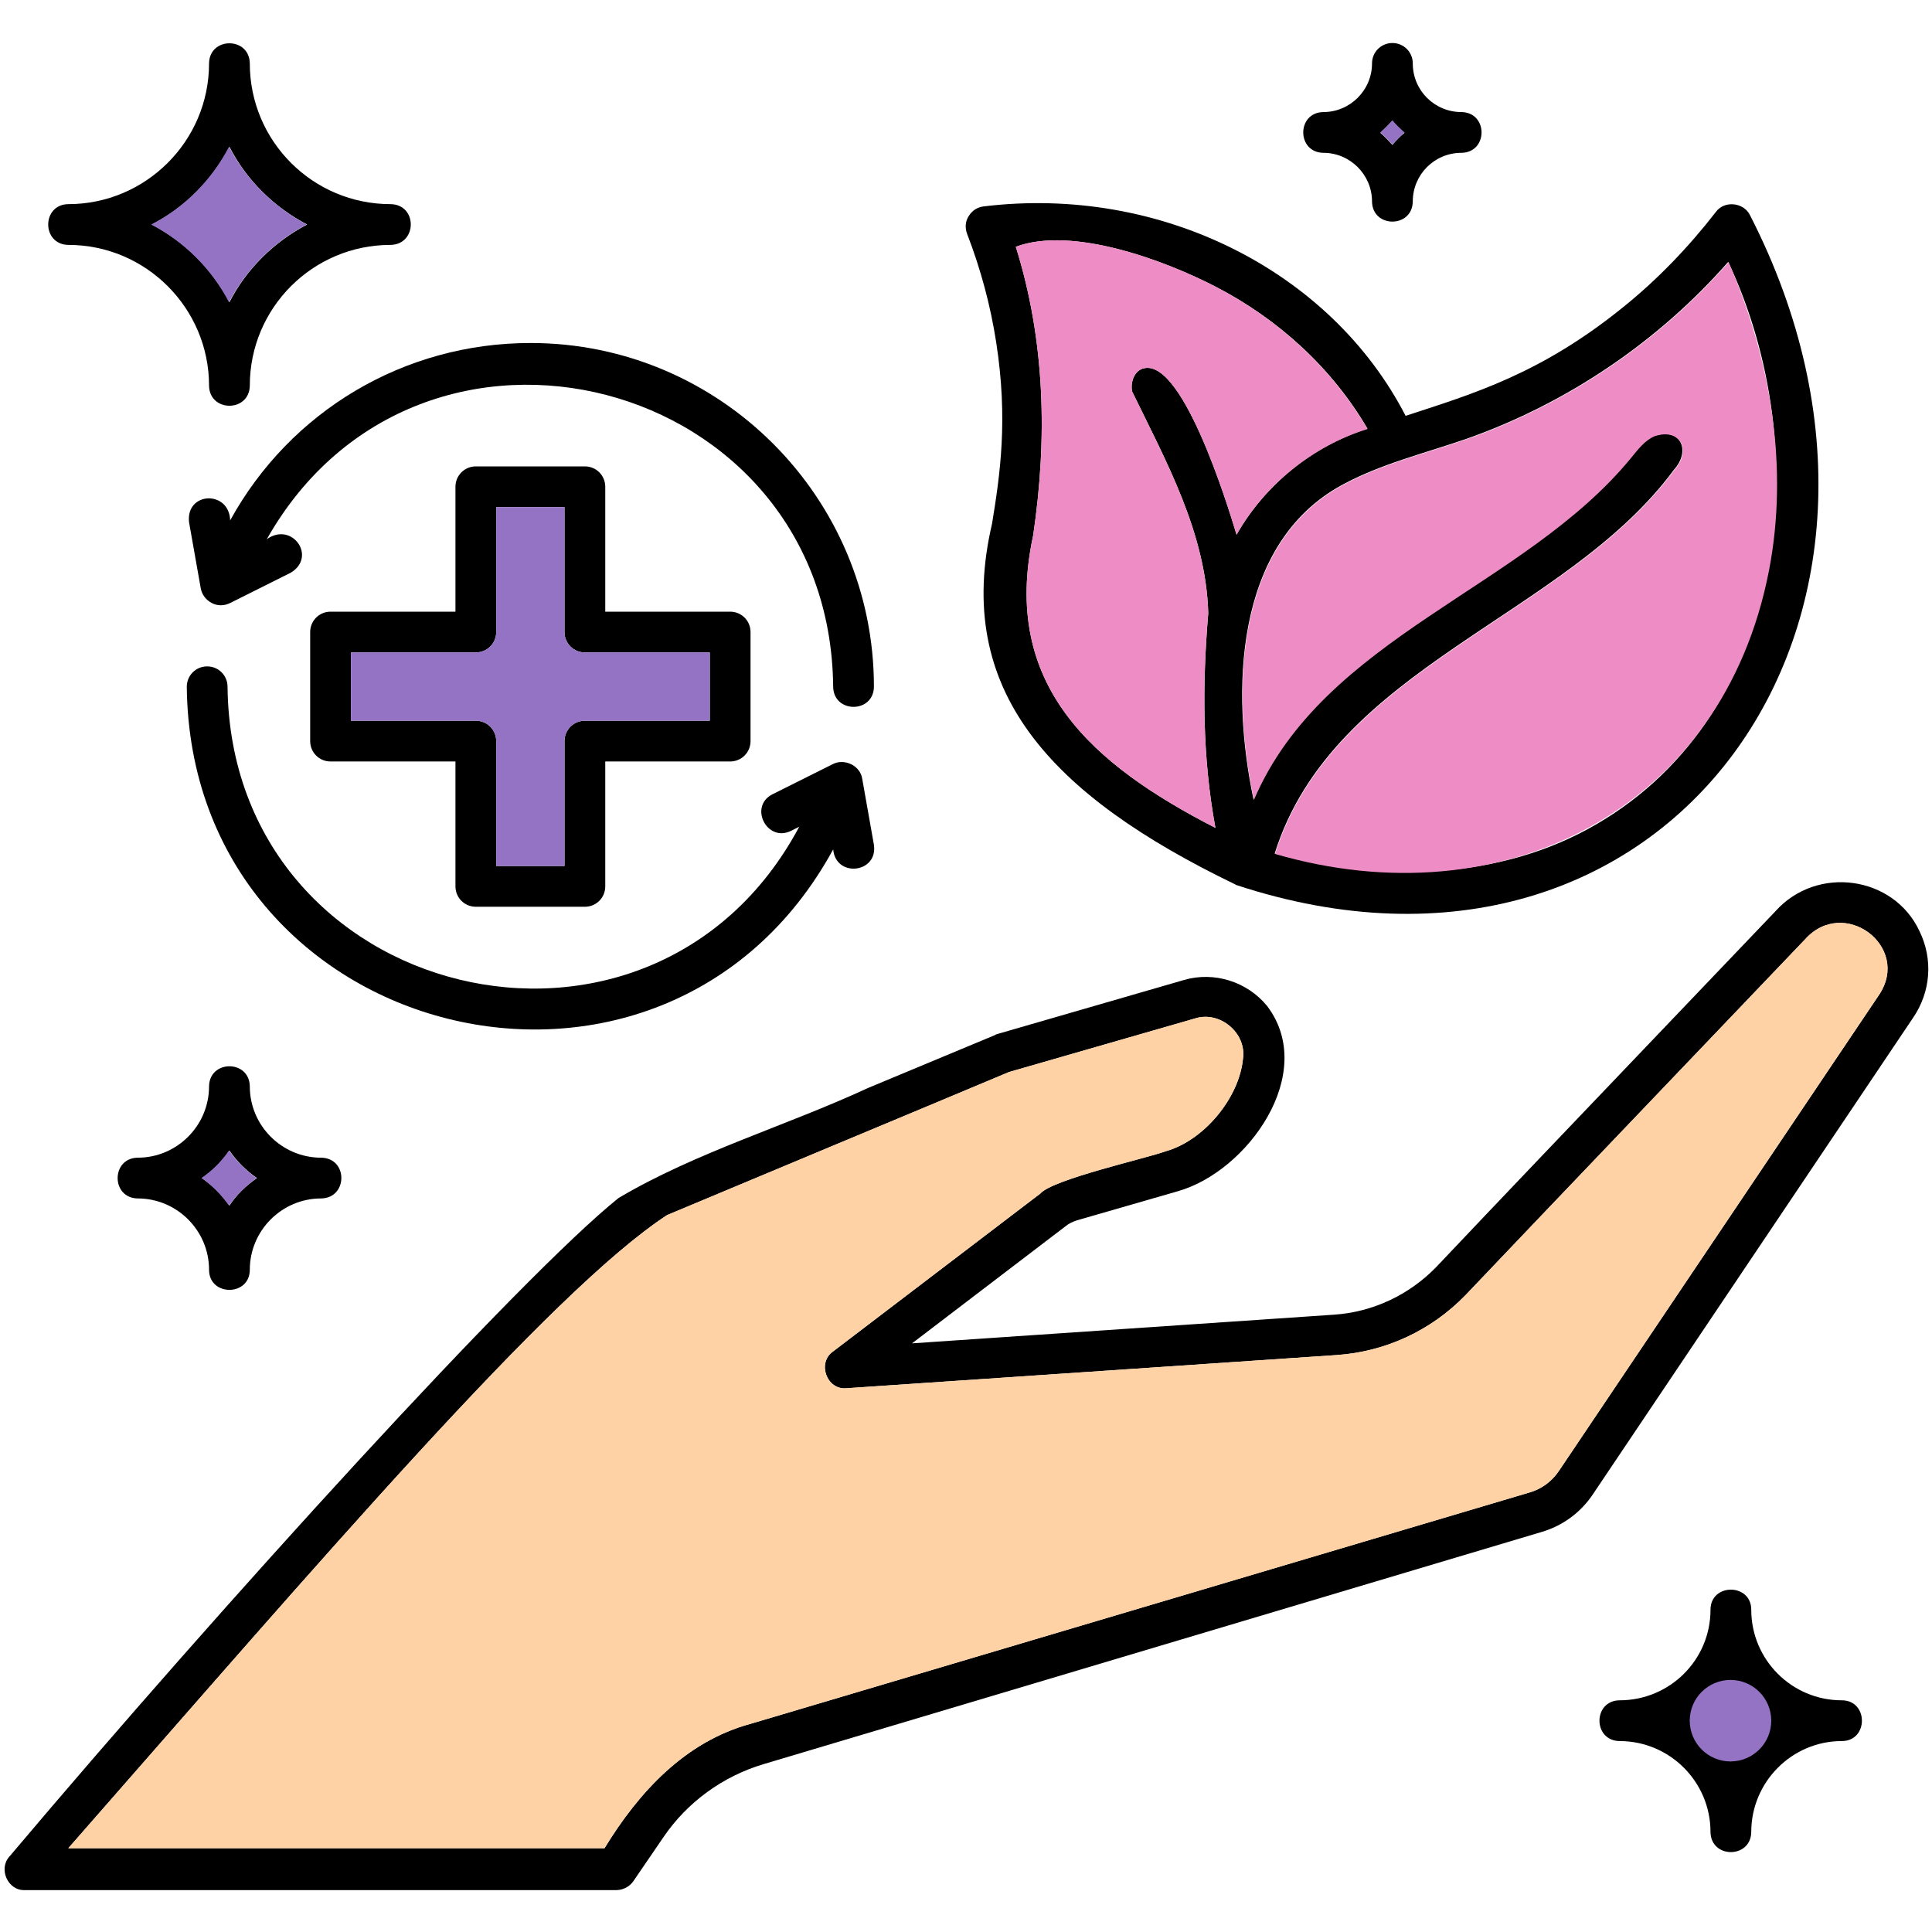 <svg xmlns="http://www.w3.org/2000/svg" id="Layer_1" viewBox="0 0 512 512"><g><g><g><path d="m508.7 246.8c-6.8-14.7-27.2-17.6-38.2-5.3 0 0-27.4 28.7-27.4 28.7-20.9 21.9-47.3 49.5-62.5 65.6-7.2 7.4-16.8 11.9-27 12.6l-111.9 7.6 40.9-31.2c.6-.5 1.6-1 2.8-1.4l26.7-7.7c18.5-5.2 37.2-31.3 23.7-49.1-5.3-6.5-14.1-9.2-22-6.9 0 0-49.4 14.3-49.4 14.3-.2.1-.5.1-.7.3 0 0-33.6 14-33.6 14-21.8 10.1-45.6 17-66.2 29.2-26.1 21-104.5 107.1-161.4 174.5-3 3.3-.4 9.1 4.1 8.9h156.7c1.8 0 3.5-.9 4.5-2.3 0 0 8-11.7 8-11.7 6.3-9.3 15.8-16.2 26.6-19.4l206.1-61.5c5.5-1.6 10.4-5.1 13.7-10.1l84.8-126.2c4.7-6.9 5.3-15.5 1.7-22.9zm-10.7 16.8-84.8 126.1c-1.9 2.9-4.7 4.9-7.8 5.8l-206.4 61.3c-17.4 4.7-29.7 18.1-38.8 33h-142.1c66.4-75.7 127.8-147.6 158.7-167.8 28.6-12 61.8-25.8 90.6-37.9 0 0 49.3-14.2 49.3-14.2 6.5-2.1 13.7 3.8 12.7 10.7-1 10.4-10.4 21.7-20.5 24.5-4.8 1.8-29.9 7.4-33.2 11.2 0 0-55 41.9-55 41.9-4.2 3-1.6 10.2 3.6 9.7 0 0 130-8.8 130-8.8 12.9-.9 25-6.5 34.1-15.9 22.8-24 63.1-66.1 89.9-94.2 10.3-11.6 28.2 1.8 19.7 14.6z"></path></g></g><g><g><path d="m498 263.6-84.8 126.1c-1.9 2.9-4.7 4.9-7.8 5.8l-206.4 61.3c-17.4 4.7-29.7 18.1-38.8 33h-142.1c66.4-75.7 127.8-147.6 158.7-167.8 28.6-12 61.8-25.8 90.6-37.9 0 0 49.3-14.2 49.3-14.2 6.5-2.1 13.7 3.8 12.7 10.7-1 10.4-10.4 21.7-20.5 24.5-4.8 1.8-29.9 7.4-33.2 11.2 0 0-55 41.9-55 41.9-4.2 3-1.6 10.2 3.6 9.7 0 0 130-8.8 130-8.8 12.9-.9 25-6.5 34.1-15.9 22.8-24 63.1-66.1 89.9-94.2 10.3-11.6 28.2 1.8 19.7 14.6z" fill="#fed2a4"></path></g></g><g><g><path d="m463.7 56.9c-1.7-3.3-6.8-3.8-9-.7-7.3 9.4-15.4 17.8-24.3 25-21.9 17.8-39.8 23.1-57.9 29-19.8-38.4-64.9-61.2-111.8-55.5-1.7.2-3.1 1.1-4 2.6-.9 1.4-1 3.1-.4 4.7 3.6 9.3 6.2 19 7.7 28.7 3.2 20.6 1 35.2-1.1 48.1-10.3 44.1 15.4 71.9 64.5 95.6l.1.1c114.6 37.8 191.2-70.6 136.2-177.6zm-136 84.8c-2.4-8-14.9-48.7-25.4-43.8-1.9 1-2.7 3.6-2.3 5.8 9 18.5 19.6 37.5 20.2 58.8-1.6 19-1.6 38 1.9 56.9-32.5-16.7-56.9-37.7-48.3-77.5 3.8-25.7 3.2-51.6-4.6-76.5 15-5.6 39.7 3.7 53 10.6 16.5 8.5 30.8 21.5 40.2 37.6-14.6 4.6-27.2 14.9-34.7 28.1zm95.6 76.6c-25.3 14.9-57.2 15.7-85.5 7.9 15.6-49.6 76.9-62.5 105.8-101.7 4.6-5.1 1.8-11.3-5.2-9-2.6 1.1-4.4 3.5-6.2 5.7-28.4 34.7-81.5 47.4-100 90.7-6-28.3-5.3-67.6 23.3-83.3 10.4-5.7 22.2-8.5 33.4-12.4 26.5-9.4 50.6-25.7 69.1-46.8 23.5 49.9 15.9 119.3-34.7 148.9z"></path></g></g><g><g><path d="m468.8 151.2c-12.3 63.4-70.6 92.7-130.9 75.1 15.6-49.6 76.9-62.5 105.8-101.7 4.6-5.1 1.8-11.3-5.2-9-2.6 1.1-4.4 3.5-6.2 5.7-28.4 34.7-81.5 47.4-100 90.7-6-28.3-5.3-67.6 23.3-83.3 10.4-5.7 22.2-8.5 33.4-12.4 26.5-9.4 50.6-25.7 69.1-46.8 11.1 25.5 16 54.3 10.7 81.7z" fill="#ee8dc5"></path></g></g><g><g><path d="m362.4 113.7c-14.5 4.5-27.2 14.8-34.7 28-2.4-8-14.9-48.7-25.4-43.8-1.9 1-2.7 3.6-2.3 5.8 9 18.5 19.6 37.5 20.2 58.8-1.6 19-1.6 38 1.9 56.9-32.5-16.7-56.9-37.7-48.3-77.5 3.8-25.7 3.2-51.6-4.6-76.5 15-5.6 39.7 3.7 53 10.6 16.5 8.6 30.8 21.6 40.2 37.7z" fill="#ee8dc5"></path></g></g><g><g><path d="m103.5 54.1c-20.6 0-37.3-16.7-37.3-37.3-.1-7.1-10.7-7.1-10.8 0 0 20.6-16.8 37.3-37.3 37.3-7.1.1-7.1 10.7 0 10.8 20.6 0 37.3 16.8 37.3 37.3.1 7.1 10.7 7.1 10.8 0 0-20.6 16.7-37.3 37.3-37.3 7.1-.1 7.2-10.7 0-10.8zm-42.7 26c-4.6-8.8-11.8-16-20.6-20.6 8.8-4.5 16-11.8 20.6-20.6 4.5 8.8 11.8 16 20.6 20.6-8.8 4.6-16.1 11.8-20.6 20.6z"></path></g></g><g><g><path d="m81.3 59.5c-8.8 4.6-16 11.8-20.6 20.6-4.6-8.8-11.8-16-20.6-20.6 8.8-4.5 16-11.8 20.6-20.6 4.6 8.8 11.9 16 20.6 20.6z" fill="#9473c5"></path></g></g><g><g><path d="m85.1 306.8c-10.4 0-18.9-8.5-18.9-18.9-.1-7.1-10.7-7.1-10.8 0 0 10.4-8.5 18.9-18.9 18.9-7.1.1-7.1 10.7 0 10.8 10.4 0 18.9 8.5 18.9 18.9 0 7.1 10.8 7.1 10.8 0 0-10.4 8.5-18.9 18.9-18.9 7.1-.1 7.2-10.7 0-10.8zm-24.3 12.7c-2-2.8-4.4-5.3-7.3-7.3 2.8-1.9 5.3-4.4 7.3-7.3 1.9 2.8 4.4 5.3 7.3 7.3-2.9 2-5.4 4.4-7.3 7.3z"></path></g></g><g><g><path d="m68 312.2c-2.8 2-5.3 4.4-7.3 7.3-2-2.8-4.4-5.3-7.3-7.3 2.8-1.9 5.3-4.4 7.3-7.3 2 2.9 4.5 5.3 7.3 7.3z" fill="#9473c5"></path></g></g><g><g><path d="m387.3 29.7c-7.1 0-12.9-5.7-12.9-12.9 0-3-2.4-5.4-5.4-5.4s-5.4 2.4-5.4 5.4c0 7.1-5.8 12.9-12.9 12.9-7.1.1-7.1 10.7 0 10.8 7.1 0 12.9 5.8 12.9 12.9.1 7.1 10.7 7.1 10.8 0 0-7.1 5.7-12.9 12.9-12.9 7.1-.1 7.1-10.7 0-10.8zm-18.3 8.7c-1-1.1-2.1-2.3-3.2-3.2 1.1-1 2.2-2.1 3.2-3.2 1 1.2 2.1 2.3 3.2 3.2-1.1.9-2.2 2-3.2 3.2z"></path></g></g><g><g><path d="m372.2 35.1c-1.1 1-2.2 2.1-3.2 3.2-1-1.1-2.1-2.3-3.2-3.2 1.1-1 2.2-2.1 3.2-3.2 1 1.2 2.1 2.2 3.2 3.2z" fill="#9473c5"></path></g></g><g><g><path d="m488.1 450.6c-13.3 0-24-10.8-24-24 0-7.1-10.8-7.1-10.8 0 0 13.3-10.8 24-24.1 24-7.1.1-7.1 10.7 0 10.8 13.3 0 24.1 10.8 24.1 24.1.1 7.1 10.7 7.1 10.8 0 0-13.3 10.8-24.1 24-24.1 7.1 0 7.1-10.8 0-10.8zm-29.5 16.2c-2.8-4.3-6.5-8.1-10.8-10.8 4.3-2.8 8.1-6.4 10.8-10.8 2.8 4.4 6.4 8.1 10.8 10.8-4.3 2.7-8 6.5-10.8 10.8z"></path></g></g><g><g><circle cx="458.6" cy="456" fill="#9473c5" r="10.8"></circle></g></g><g><g><path d="m193.5 162.1h-33.1v-33.1c0-3-2.4-5.4-5.4-5.4h-28.9c-3 0-5.4 2.4-5.4 5.4v33.1h-33.1c-3 0-5.4 2.4-5.4 5.4v28.9c0 3 2.4 5.4 5.4 5.4h33.1v33.1c0 3 2.4 5.4 5.4 5.4h28.9c3 0 5.4-2.4 5.4-5.4v-33.1h33.1c3 0 5.4-2.4 5.4-5.4v-28.9c0-3-2.4-5.4-5.4-5.4zm-5.4 28.9h-33.1c-3 0-5.4 2.4-5.4 5.4v33.1h-18.1v-33.1c0-3-2.4-5.4-5.4-5.4h-33.1v-18.1h33.1c3 0 5.4-2.4 5.4-5.4v-33.1h18.1v33.1c0 3 2.4 5.4 5.4 5.4h33.1z"></path></g></g><g><g><path d="m188.1 172.9v18.1h-33.1c-3 0-5.4 2.4-5.4 5.4v33.1h-18.1v-33.1c0-3-2.4-5.4-5.4-5.4h-33.1v-18.1h33.1c3 0 5.4-2.4 5.4-5.4v-33.1h18.1v33.1c0 3 2.4 5.4 5.4 5.4z" fill="#9473c5"></path></g></g><g><g><path d="m140.6 90.9c-33.6 0-63.7 18.1-79.6 47-.3-8.1-11.8-7.6-10.9.5 0 0 3.1 17.5 3.1 17.5.3 1.7 1.4 3.1 2.9 3.9s3.3.8 4.9 0c0 0 16-8 16-8 7.1-4.2.4-13.7-6.3-8.9 40.5-71.6 149.3-43.4 150.1 39.1.1 7.1 10.7 7.1 10.8 0 0-50.2-40.8-91.1-91-91.1z"></path></g></g><g><g><path d="m220.8 225.1c.7 7.6 11.9 6.3 10.8-1.2 0 0-3.1-17.5-3.1-17.5-.5-3.5-4.7-5.5-7.8-3.9 0 0-16 8-16 8-6.3 3.2-1.5 12.8 4.9 9.7 0 0 2.2-1.1 2.2-1.1-39.3 73.7-150.6 46.6-151.5-37.1 0-3-2.4-5.4-5.4-5.4s-5.4 2.4-5.4 5.4c1 94.5 126.2 125.7 171.3 43.1z"></path></g></g></g></svg>